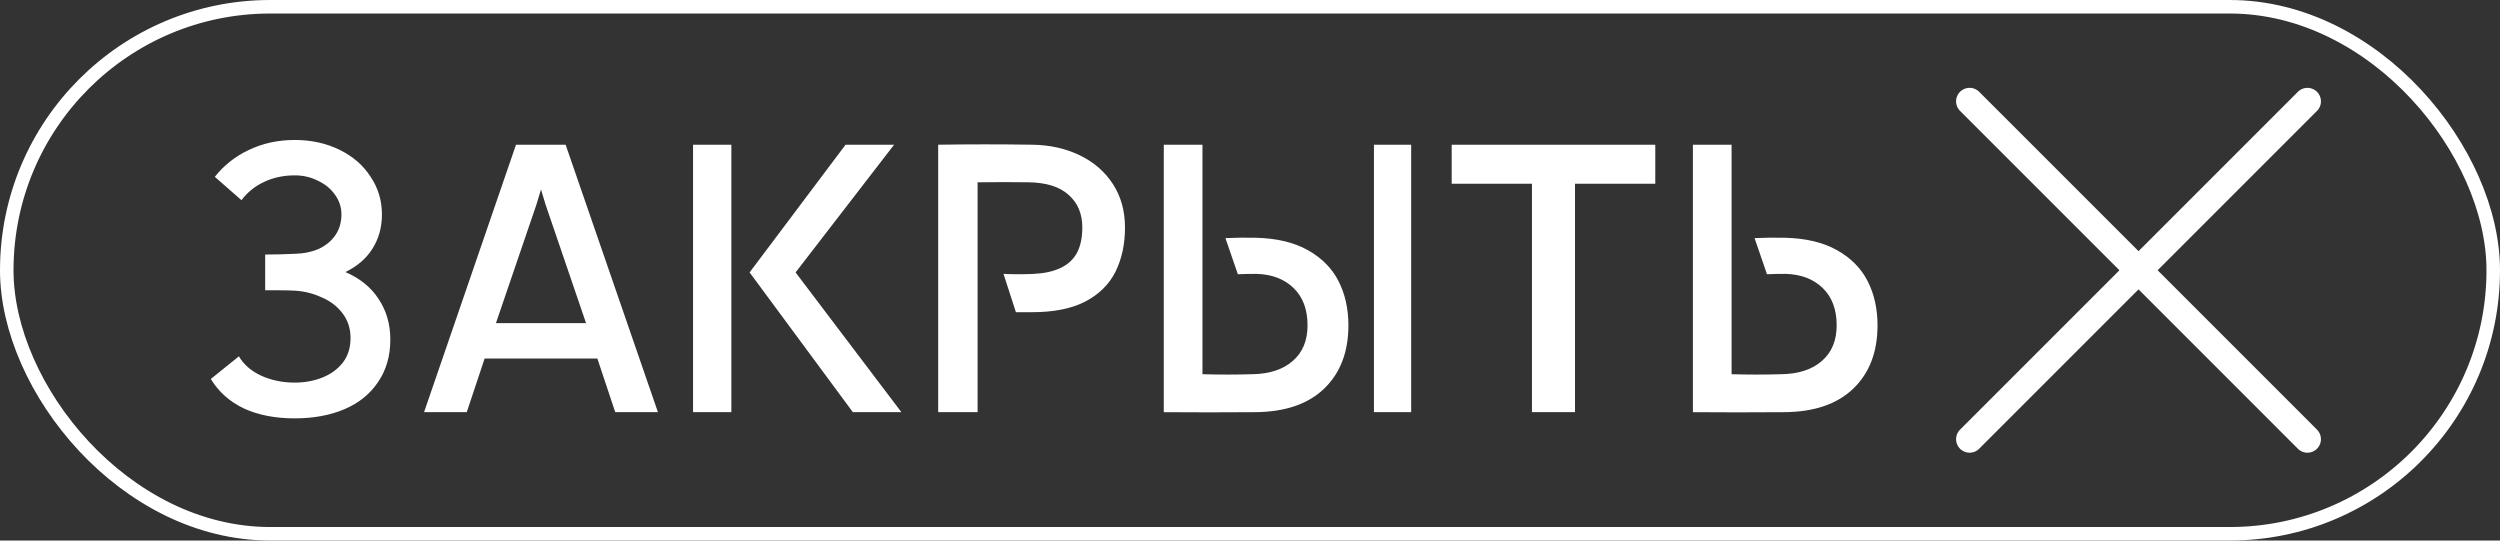 <svg xmlns="http://www.w3.org/2000/svg" width="370" height="80" viewBox="0 0 370 80" fill="none"><rect x="0" y="0" width="370" height="80" fill="#333333" stroke="none"/><rect x="1" y="1" width="368" height="78" rx="39" stroke="white" stroke-width="2"></rect><path d="M35.358 52.738C36.078 53.962 37.176 54.916 38.652 55.6C40.164 56.284 41.82 56.626 43.62 56.626C45.096 56.626 46.464 56.374 47.724 55.87C48.984 55.366 49.992 54.628 50.748 53.656C51.504 52.648 51.882 51.442 51.882 50.038C51.882 48.634 51.486 47.41 50.694 46.366C49.902 45.322 48.858 44.53 47.562 43.99C46.302 43.414 44.988 43.09 43.62 43.018C42.9 42.982 42.18 42.964 41.46 42.964C40.884 42.964 40.146 42.964 39.246 42.964V37.672C40.614 37.672 42.072 37.636 43.62 37.564C44.988 37.528 46.194 37.276 47.238 36.808C48.282 36.304 49.092 35.62 49.668 34.756C50.244 33.892 50.532 32.884 50.532 31.732C50.532 30.688 50.226 29.734 49.614 28.87C49.002 27.97 48.156 27.268 47.076 26.764C46.032 26.224 44.88 25.954 43.62 25.954C41.964 25.954 40.452 26.278 39.084 26.926C37.752 27.538 36.636 28.438 35.736 29.626L31.794 26.17C33.162 24.442 34.854 23.11 36.87 22.174C38.922 21.202 41.172 20.716 43.62 20.716C46.068 20.716 48.282 21.202 50.262 22.174C52.242 23.146 53.772 24.478 54.852 26.17C55.968 27.826 56.526 29.68 56.526 31.732C56.526 33.64 56.058 35.332 55.122 36.808C54.222 38.248 52.89 39.4 51.126 40.264C53.286 41.2 54.924 42.532 56.04 44.26C57.192 45.988 57.768 47.986 57.768 50.254C57.768 52.702 57.156 54.808 55.932 56.572C54.744 58.336 53.088 59.668 50.964 60.568C48.84 61.468 46.392 61.918 43.62 61.918C40.74 61.918 38.238 61.432 36.114 60.46C33.99 59.452 32.352 57.994 31.2 56.086L35.358 52.738ZM76.368 21.418H83.712L97.374 61H91.056L88.41 53.062H71.724L69.078 61H62.76L76.368 21.418ZM86.736 47.824L80.742 30.274L79.338 25.63H80.796L79.392 30.274L73.398 47.824H86.736ZM108.242 21.418V61H102.572V21.418H108.242ZM125.144 21.418H132.326L117.746 40.318L133.406 61H126.224L110.942 40.318L125.144 21.418ZM138.852 61V21.418C143.496 21.346 148.14 21.346 152.784 21.418C155.376 21.454 157.716 21.976 159.804 22.984C161.892 23.992 163.53 25.414 164.718 27.25C165.906 29.086 166.5 31.228 166.5 33.676C166.5 36.124 166.032 38.302 165.096 40.21C164.16 42.082 162.666 43.558 160.614 44.638C158.562 45.682 155.952 46.204 152.784 46.204C151.884 46.204 151.074 46.204 150.354 46.204L148.518 40.534C149.958 40.606 151.452 40.606 153 40.534C154.548 40.462 155.862 40.174 156.942 39.67C158.022 39.166 158.832 38.428 159.372 37.456C159.912 36.448 160.182 35.188 160.182 33.676C160.182 31.624 159.498 30.004 158.13 28.816C156.798 27.628 154.836 27.016 152.244 26.98C150.012 26.944 147.492 26.944 144.684 26.98V61H138.852ZM177.964 55.384C180.448 55.456 182.896 55.456 185.308 55.384C187.864 55.348 189.862 54.7 191.302 53.44C192.778 52.18 193.516 50.416 193.516 48.148C193.516 45.808 192.832 43.972 191.464 42.64C190.096 41.308 188.278 40.606 186.01 40.534C184.858 40.534 183.922 40.552 183.202 40.588L181.366 35.242C182.878 35.17 184.372 35.152 185.848 35.188C188.944 35.26 191.518 35.872 193.57 37.024C195.622 38.176 197.134 39.706 198.106 41.614C199.078 43.522 199.564 45.7 199.564 48.148C199.564 52.108 198.358 55.24 195.946 57.544C193.57 59.812 190.186 60.964 185.794 61C181.078 61.036 176.56 61.036 172.24 61V21.418H177.964V55.384ZM208.852 21.418V61H203.344V21.418H208.852ZM244.982 27.196H233.102V61H226.73V27.196H214.85V21.418H244.982V27.196ZM256.274 55.384C258.758 55.456 261.206 55.456 263.618 55.384C266.174 55.348 268.172 54.7 269.612 53.44C271.088 52.18 271.826 50.416 271.826 48.148C271.826 45.808 271.142 43.972 269.774 42.64C268.406 41.308 266.588 40.606 264.32 40.534C263.168 40.534 262.232 40.552 261.512 40.588L259.676 35.242C261.188 35.17 262.682 35.152 264.158 35.188C267.254 35.26 269.828 35.872 271.88 37.024C273.932 38.176 275.444 39.706 276.416 41.614C277.388 43.522 277.874 45.7 277.874 48.148C277.874 52.108 276.668 55.24 274.256 57.544C271.88 59.812 268.496 60.964 264.104 61C259.388 61.036 254.87 61.036 250.55 61V21.418H256.274V55.384Z" fill="white"></path><path d="M291.5 15L341.499 64.999" stroke="white" stroke-width="4" stroke-linecap="round"></path><path d="M291.5 65L341.5 15.002" stroke="white" stroke-width="4" stroke-linecap="round"></path></svg>